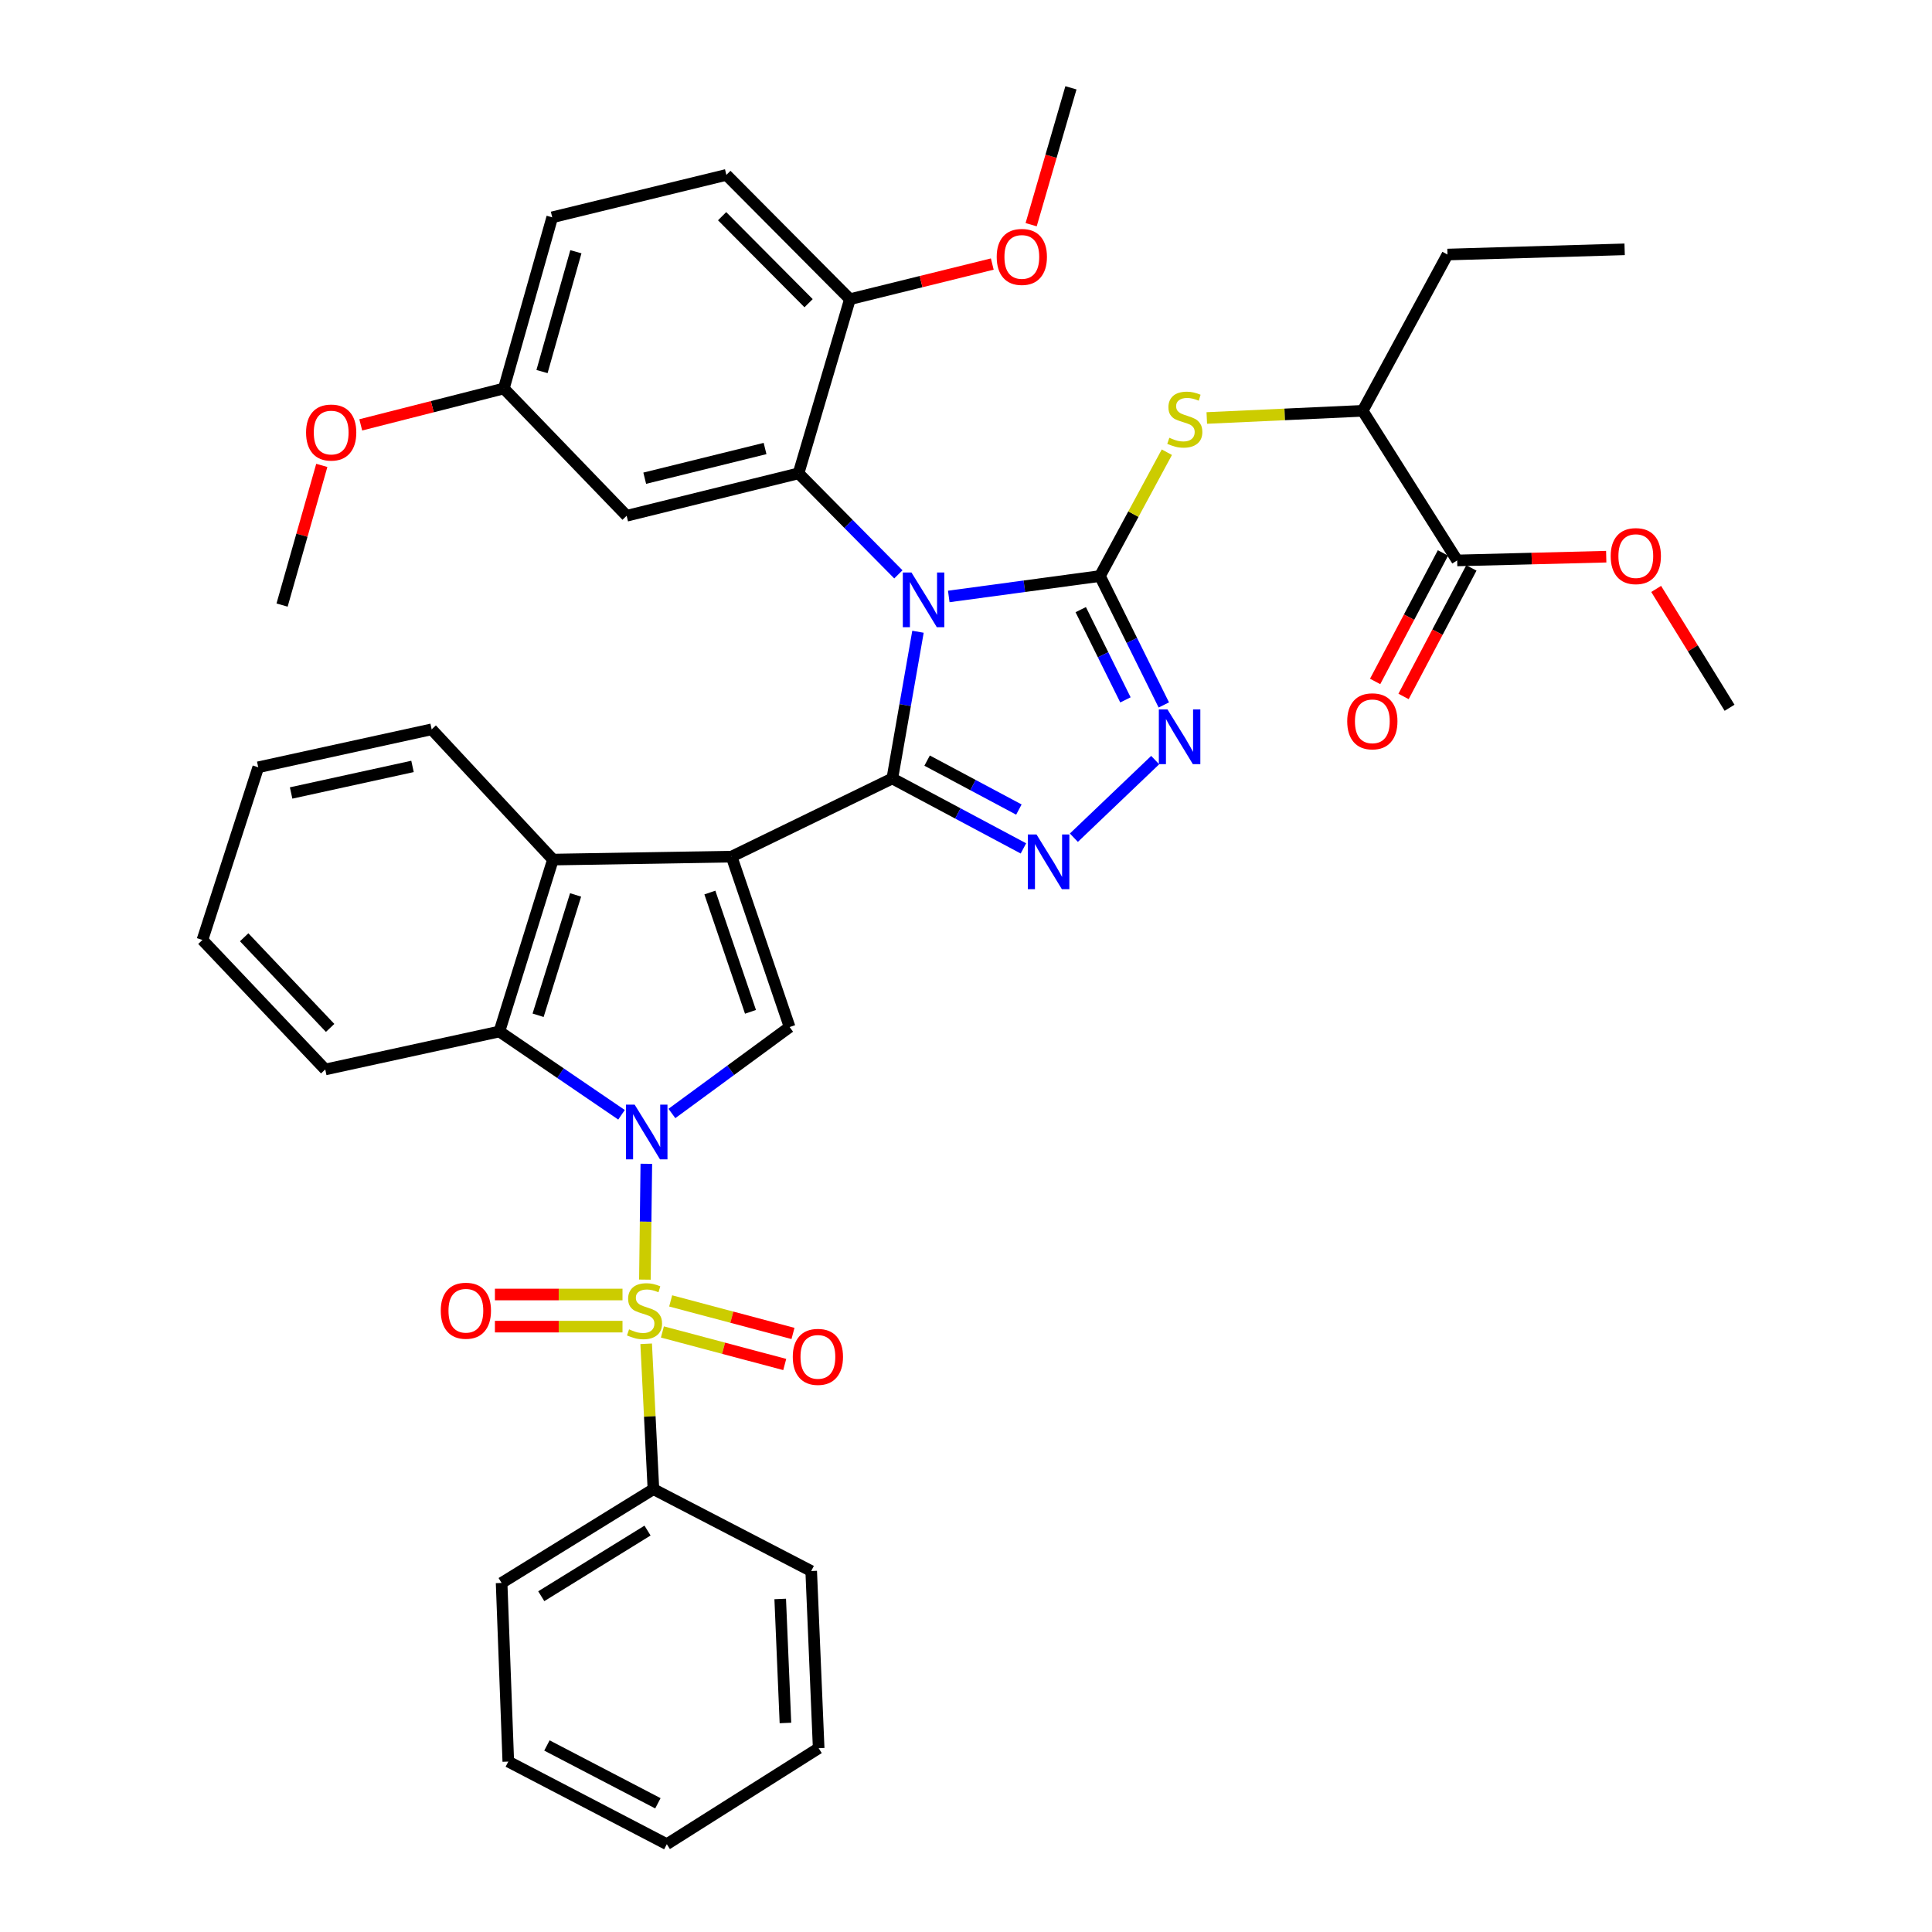<?xml version='1.0' encoding='iso-8859-1'?>
<svg version='1.1' baseProfile='full'
              xmlns='http://www.w3.org/2000/svg'
                      xmlns:rdkit='http://www.rdkit.org/xml'
                      xmlns:xlink='http://www.w3.org/1999/xlink'
                  xml:space='preserve'
width='1000px' height='1000px' viewBox='0 0 1000 1000'>
<!-- END OF HEADER -->
<rect style='opacity:1.0;fill:#FFFFFF;stroke:none' width='1000' height='1000' x='0' y='0'> </rect>
<path class='bond-0' d='M 475.148,326.994 L 468.506,364.962' style='fill:none;fill-rule:evenodd;stroke:#0000FF;stroke-width:6px;stroke-linecap:butt;stroke-linejoin:miter;stroke-opacity:1' />
<path class='bond-0' d='M 468.506,364.962 L 461.865,402.929' style='fill:none;fill-rule:evenodd;stroke:#000000;stroke-width:6px;stroke-linecap:butt;stroke-linejoin:miter;stroke-opacity:1' />
<path class='bond-4' d='M 491.079,308.726 L 530.205,303.439' style='fill:none;fill-rule:evenodd;stroke:#0000FF;stroke-width:6px;stroke-linecap:butt;stroke-linejoin:miter;stroke-opacity:1' />
<path class='bond-4' d='M 530.205,303.439 L 569.331,298.152' style='fill:none;fill-rule:evenodd;stroke:#000000;stroke-width:6px;stroke-linecap:butt;stroke-linejoin:miter;stroke-opacity:1' />
<path class='bond-8' d='M 464.994,297.29 L 439.159,271.146' style='fill:none;fill-rule:evenodd;stroke:#0000FF;stroke-width:6px;stroke-linecap:butt;stroke-linejoin:miter;stroke-opacity:1' />
<path class='bond-8' d='M 439.159,271.146 L 413.325,245.001' style='fill:none;fill-rule:evenodd;stroke:#000000;stroke-width:6px;stroke-linecap:butt;stroke-linejoin:miter;stroke-opacity:1' />
<path class='bond-1' d='M 461.865,402.929 L 378.664,443.384' style='fill:none;fill-rule:evenodd;stroke:#000000;stroke-width:6px;stroke-linecap:butt;stroke-linejoin:miter;stroke-opacity:1' />
<path class='bond-5' d='M 461.865,402.929 L 495.794,421.03' style='fill:none;fill-rule:evenodd;stroke:#000000;stroke-width:6px;stroke-linecap:butt;stroke-linejoin:miter;stroke-opacity:1' />
<path class='bond-5' d='M 495.794,421.03 L 529.723,439.13' style='fill:none;fill-rule:evenodd;stroke:#0000FF;stroke-width:6px;stroke-linecap:butt;stroke-linejoin:miter;stroke-opacity:1' />
<path class='bond-5' d='M 479.872,393.684 L 503.623,406.355' style='fill:none;fill-rule:evenodd;stroke:#000000;stroke-width:6px;stroke-linecap:butt;stroke-linejoin:miter;stroke-opacity:1' />
<path class='bond-5' d='M 503.623,406.355 L 527.373,419.025' style='fill:none;fill-rule:evenodd;stroke:#0000FF;stroke-width:6px;stroke-linecap:butt;stroke-linejoin:miter;stroke-opacity:1' />
<path class='bond-6' d='M 378.664,443.384 L 408.705,531.593' style='fill:none;fill-rule:evenodd;stroke:#000000;stroke-width:6px;stroke-linecap:butt;stroke-linejoin:miter;stroke-opacity:1' />
<path class='bond-6' d='M 367.425,461.977 L 388.454,523.724' style='fill:none;fill-rule:evenodd;stroke:#000000;stroke-width:6px;stroke-linecap:butt;stroke-linejoin:miter;stroke-opacity:1' />
<path class='bond-9' d='M 378.664,443.384 L 286.204,444.918' style='fill:none;fill-rule:evenodd;stroke:#000000;stroke-width:6px;stroke-linecap:butt;stroke-linejoin:miter;stroke-opacity:1' />
<path class='bond-2' d='M 347.778,576.336 L 378.242,553.965' style='fill:none;fill-rule:evenodd;stroke:#0000FF;stroke-width:6px;stroke-linecap:butt;stroke-linejoin:miter;stroke-opacity:1' />
<path class='bond-2' d='M 378.242,553.965 L 408.705,531.593' style='fill:none;fill-rule:evenodd;stroke:#000000;stroke-width:6px;stroke-linecap:butt;stroke-linejoin:miter;stroke-opacity:1' />
<path class='bond-3' d='M 334.54,602.379 L 334.169,632.355' style='fill:none;fill-rule:evenodd;stroke:#0000FF;stroke-width:6px;stroke-linecap:butt;stroke-linejoin:miter;stroke-opacity:1' />
<path class='bond-3' d='M 334.169,632.355 L 333.797,662.33' style='fill:none;fill-rule:evenodd;stroke:#CCCC00;stroke-width:6px;stroke-linecap:butt;stroke-linejoin:miter;stroke-opacity:1' />
<path class='bond-42' d='M 321.697,577.011 L 290.09,555.457' style='fill:none;fill-rule:evenodd;stroke:#0000FF;stroke-width:6px;stroke-linecap:butt;stroke-linejoin:miter;stroke-opacity:1' />
<path class='bond-42' d='M 290.09,555.457 L 258.483,533.903' style='fill:none;fill-rule:evenodd;stroke:#000000;stroke-width:6px;stroke-linecap:butt;stroke-linejoin:miter;stroke-opacity:1' />
<path class='bond-13' d='M 322.207,670.033 L 289.186,670.033' style='fill:none;fill-rule:evenodd;stroke:#CCCC00;stroke-width:6px;stroke-linecap:butt;stroke-linejoin:miter;stroke-opacity:1' />
<path class='bond-13' d='M 289.186,670.033 L 256.166,670.033' style='fill:none;fill-rule:evenodd;stroke:#FF0000;stroke-width:6px;stroke-linecap:butt;stroke-linejoin:miter;stroke-opacity:1' />
<path class='bond-13' d='M 322.207,686.666 L 289.186,686.666' style='fill:none;fill-rule:evenodd;stroke:#CCCC00;stroke-width:6px;stroke-linecap:butt;stroke-linejoin:miter;stroke-opacity:1' />
<path class='bond-13' d='M 289.186,686.666 L 256.166,686.666' style='fill:none;fill-rule:evenodd;stroke:#FF0000;stroke-width:6px;stroke-linecap:butt;stroke-linejoin:miter;stroke-opacity:1' />
<path class='bond-14' d='M 342.862,689.42 L 374.519,697.842' style='fill:none;fill-rule:evenodd;stroke:#CCCC00;stroke-width:6px;stroke-linecap:butt;stroke-linejoin:miter;stroke-opacity:1' />
<path class='bond-14' d='M 374.519,697.842 L 406.177,706.265' style='fill:none;fill-rule:evenodd;stroke:#FF0000;stroke-width:6px;stroke-linecap:butt;stroke-linejoin:miter;stroke-opacity:1' />
<path class='bond-14' d='M 347.138,673.346 L 378.796,681.769' style='fill:none;fill-rule:evenodd;stroke:#CCCC00;stroke-width:6px;stroke-linecap:butt;stroke-linejoin:miter;stroke-opacity:1' />
<path class='bond-14' d='M 378.796,681.769 L 410.453,690.192' style='fill:none;fill-rule:evenodd;stroke:#FF0000;stroke-width:6px;stroke-linecap:butt;stroke-linejoin:miter;stroke-opacity:1' />
<path class='bond-16' d='M 334.456,695.543 L 336.333,733.167' style='fill:none;fill-rule:evenodd;stroke:#CCCC00;stroke-width:6px;stroke-linecap:butt;stroke-linejoin:miter;stroke-opacity:1' />
<path class='bond-16' d='M 336.333,733.167 L 338.21,770.79' style='fill:none;fill-rule:evenodd;stroke:#000000;stroke-width:6px;stroke-linecap:butt;stroke-linejoin:miter;stroke-opacity:1' />
<path class='bond-7' d='M 569.331,298.152 L 585.859,331.517' style='fill:none;fill-rule:evenodd;stroke:#000000;stroke-width:6px;stroke-linecap:butt;stroke-linejoin:miter;stroke-opacity:1' />
<path class='bond-7' d='M 585.859,331.517 L 602.388,364.881' style='fill:none;fill-rule:evenodd;stroke:#0000FF;stroke-width:6px;stroke-linecap:butt;stroke-linejoin:miter;stroke-opacity:1' />
<path class='bond-7' d='M 559.385,315.545 L 570.955,338.9' style='fill:none;fill-rule:evenodd;stroke:#000000;stroke-width:6px;stroke-linecap:butt;stroke-linejoin:miter;stroke-opacity:1' />
<path class='bond-7' d='M 570.955,338.9 L 582.525,362.255' style='fill:none;fill-rule:evenodd;stroke:#0000FF;stroke-width:6px;stroke-linecap:butt;stroke-linejoin:miter;stroke-opacity:1' />
<path class='bond-11' d='M 569.331,298.152 L 586.646,266.108' style='fill:none;fill-rule:evenodd;stroke:#000000;stroke-width:6px;stroke-linecap:butt;stroke-linejoin:miter;stroke-opacity:1' />
<path class='bond-11' d='M 586.646,266.108 L 603.962,234.063' style='fill:none;fill-rule:evenodd;stroke:#CCCC00;stroke-width:6px;stroke-linecap:butt;stroke-linejoin:miter;stroke-opacity:1' />
<path class='bond-40' d='M 555.839,433.593 L 597.921,393.42' style='fill:none;fill-rule:evenodd;stroke:#0000FF;stroke-width:6px;stroke-linecap:butt;stroke-linejoin:miter;stroke-opacity:1' />
<path class='bond-12' d='M 413.325,245.001 L 324.349,266.966' style='fill:none;fill-rule:evenodd;stroke:#000000;stroke-width:6px;stroke-linecap:butt;stroke-linejoin:miter;stroke-opacity:1' />
<path class='bond-12' d='M 395.992,232.148 L 333.709,247.523' style='fill:none;fill-rule:evenodd;stroke:#000000;stroke-width:6px;stroke-linecap:butt;stroke-linejoin:miter;stroke-opacity:1' />
<path class='bond-17' d='M 413.325,245.001 L 439.919,154.861' style='fill:none;fill-rule:evenodd;stroke:#000000;stroke-width:6px;stroke-linecap:butt;stroke-linejoin:miter;stroke-opacity:1' />
<path class='bond-10' d='M 286.204,444.918 L 258.483,533.903' style='fill:none;fill-rule:evenodd;stroke:#000000;stroke-width:6px;stroke-linecap:butt;stroke-linejoin:miter;stroke-opacity:1' />
<path class='bond-10' d='M 297.926,463.213 L 278.521,525.502' style='fill:none;fill-rule:evenodd;stroke:#000000;stroke-width:6px;stroke-linecap:butt;stroke-linejoin:miter;stroke-opacity:1' />
<path class='bond-24' d='M 286.204,444.918 L 223.425,377.5' style='fill:none;fill-rule:evenodd;stroke:#000000;stroke-width:6px;stroke-linecap:butt;stroke-linejoin:miter;stroke-opacity:1' />
<path class='bond-25' d='M 258.483,533.903 L 168.343,553.548' style='fill:none;fill-rule:evenodd;stroke:#000000;stroke-width:6px;stroke-linecap:butt;stroke-linejoin:miter;stroke-opacity:1' />
<path class='bond-18' d='M 624.635,216.35 L 664.974,214.496' style='fill:none;fill-rule:evenodd;stroke:#CCCC00;stroke-width:6px;stroke-linecap:butt;stroke-linejoin:miter;stroke-opacity:1' />
<path class='bond-18' d='M 664.974,214.496 L 705.313,212.641' style='fill:none;fill-rule:evenodd;stroke:#000000;stroke-width:6px;stroke-linecap:butt;stroke-linejoin:miter;stroke-opacity:1' />
<path class='bond-21' d='M 324.349,266.966 L 260.784,201.082' style='fill:none;fill-rule:evenodd;stroke:#000000;stroke-width:6px;stroke-linecap:butt;stroke-linejoin:miter;stroke-opacity:1' />
<path class='bond-15' d='M 754.232,290.076 L 705.313,212.641' style='fill:none;fill-rule:evenodd;stroke:#000000;stroke-width:6px;stroke-linecap:butt;stroke-linejoin:miter;stroke-opacity:1' />
<path class='bond-19' d='M 746.877,286.194 L 729.322,319.454' style='fill:none;fill-rule:evenodd;stroke:#000000;stroke-width:6px;stroke-linecap:butt;stroke-linejoin:miter;stroke-opacity:1' />
<path class='bond-19' d='M 729.322,319.454 L 711.766,352.714' style='fill:none;fill-rule:evenodd;stroke:#FF0000;stroke-width:6px;stroke-linecap:butt;stroke-linejoin:miter;stroke-opacity:1' />
<path class='bond-19' d='M 761.586,293.958 L 744.031,327.218' style='fill:none;fill-rule:evenodd;stroke:#000000;stroke-width:6px;stroke-linecap:butt;stroke-linejoin:miter;stroke-opacity:1' />
<path class='bond-19' d='M 744.031,327.218 L 726.476,360.478' style='fill:none;fill-rule:evenodd;stroke:#FF0000;stroke-width:6px;stroke-linecap:butt;stroke-linejoin:miter;stroke-opacity:1' />
<path class='bond-22' d='M 754.232,290.076 L 792.805,289.109' style='fill:none;fill-rule:evenodd;stroke:#000000;stroke-width:6px;stroke-linecap:butt;stroke-linejoin:miter;stroke-opacity:1' />
<path class='bond-22' d='M 792.805,289.109 L 831.379,288.141' style='fill:none;fill-rule:evenodd;stroke:#FF0000;stroke-width:6px;stroke-linecap:butt;stroke-linejoin:miter;stroke-opacity:1' />
<path class='bond-29' d='M 338.21,770.79 L 259.629,819.33' style='fill:none;fill-rule:evenodd;stroke:#000000;stroke-width:6px;stroke-linecap:butt;stroke-linejoin:miter;stroke-opacity:1' />
<path class='bond-29' d='M 335.163,792.222 L 280.157,826.2' style='fill:none;fill-rule:evenodd;stroke:#000000;stroke-width:6px;stroke-linecap:butt;stroke-linejoin:miter;stroke-opacity:1' />
<path class='bond-30' d='M 338.21,770.79 L 419.876,813.167' style='fill:none;fill-rule:evenodd;stroke:#000000;stroke-width:6px;stroke-linecap:butt;stroke-linejoin:miter;stroke-opacity:1' />
<path class='bond-20' d='M 439.919,154.861 L 375.966,90.529' style='fill:none;fill-rule:evenodd;stroke:#000000;stroke-width:6px;stroke-linecap:butt;stroke-linejoin:miter;stroke-opacity:1' />
<path class='bond-20' d='M 418.53,156.938 L 373.763,111.905' style='fill:none;fill-rule:evenodd;stroke:#000000;stroke-width:6px;stroke-linecap:butt;stroke-linejoin:miter;stroke-opacity:1' />
<path class='bond-26' d='M 439.919,154.861 L 476.761,145.766' style='fill:none;fill-rule:evenodd;stroke:#000000;stroke-width:6px;stroke-linecap:butt;stroke-linejoin:miter;stroke-opacity:1' />
<path class='bond-26' d='M 476.761,145.766 L 513.604,136.671' style='fill:none;fill-rule:evenodd;stroke:#FF0000;stroke-width:6px;stroke-linecap:butt;stroke-linejoin:miter;stroke-opacity:1' />
<path class='bond-28' d='M 705.313,212.641 L 749.214,131.751' style='fill:none;fill-rule:evenodd;stroke:#000000;stroke-width:6px;stroke-linecap:butt;stroke-linejoin:miter;stroke-opacity:1' />
<path class='bond-23' d='M 375.966,90.529 L 285.826,112.485' style='fill:none;fill-rule:evenodd;stroke:#000000;stroke-width:6px;stroke-linecap:butt;stroke-linejoin:miter;stroke-opacity:1' />
<path class='bond-27' d='M 260.784,201.082 L 223.755,210.497' style='fill:none;fill-rule:evenodd;stroke:#000000;stroke-width:6px;stroke-linecap:butt;stroke-linejoin:miter;stroke-opacity:1' />
<path class='bond-27' d='M 223.755,210.497 L 186.725,219.912' style='fill:none;fill-rule:evenodd;stroke:#FF0000;stroke-width:6px;stroke-linecap:butt;stroke-linejoin:miter;stroke-opacity:1' />
<path class='bond-41' d='M 260.784,201.082 L 285.826,112.485' style='fill:none;fill-rule:evenodd;stroke:#000000;stroke-width:6px;stroke-linecap:butt;stroke-linejoin:miter;stroke-opacity:1' />
<path class='bond-41' d='M 280.546,192.316 L 298.075,130.298' style='fill:none;fill-rule:evenodd;stroke:#000000;stroke-width:6px;stroke-linecap:butt;stroke-linejoin:miter;stroke-opacity:1' />
<path class='bond-31' d='M 857.233,304.826 L 876.227,335.582' style='fill:none;fill-rule:evenodd;stroke:#FF0000;stroke-width:6px;stroke-linecap:butt;stroke-linejoin:miter;stroke-opacity:1' />
<path class='bond-31' d='M 876.227,335.582 L 895.222,366.337' style='fill:none;fill-rule:evenodd;stroke:#000000;stroke-width:6px;stroke-linecap:butt;stroke-linejoin:miter;stroke-opacity:1' />
<path class='bond-34' d='M 223.425,377.5 L 133.664,397.145' style='fill:none;fill-rule:evenodd;stroke:#000000;stroke-width:6px;stroke-linecap:butt;stroke-linejoin:miter;stroke-opacity:1' />
<path class='bond-34' d='M 213.517,396.695 L 150.684,410.446' style='fill:none;fill-rule:evenodd;stroke:#000000;stroke-width:6px;stroke-linecap:butt;stroke-linejoin:miter;stroke-opacity:1' />
<path class='bond-43' d='M 168.343,553.548 L 104.778,486.518' style='fill:none;fill-rule:evenodd;stroke:#000000;stroke-width:6px;stroke-linecap:butt;stroke-linejoin:miter;stroke-opacity:1' />
<path class='bond-43' d='M 170.877,532.049 L 126.382,485.128' style='fill:none;fill-rule:evenodd;stroke:#000000;stroke-width:6px;stroke-linecap:butt;stroke-linejoin:miter;stroke-opacity:1' />
<path class='bond-32' d='M 533.72,116.3 L 544.017,80.877' style='fill:none;fill-rule:evenodd;stroke:#FF0000;stroke-width:6px;stroke-linecap:butt;stroke-linejoin:miter;stroke-opacity:1' />
<path class='bond-32' d='M 544.017,80.877 L 554.315,45.455' style='fill:none;fill-rule:evenodd;stroke:#000000;stroke-width:6px;stroke-linecap:butt;stroke-linejoin:miter;stroke-opacity:1' />
<path class='bond-33' d='M 166.561,240.887 L 156.281,277.037' style='fill:none;fill-rule:evenodd;stroke:#FF0000;stroke-width:6px;stroke-linecap:butt;stroke-linejoin:miter;stroke-opacity:1' />
<path class='bond-33' d='M 156.281,277.037 L 146,313.186' style='fill:none;fill-rule:evenodd;stroke:#000000;stroke-width:6px;stroke-linecap:butt;stroke-linejoin:miter;stroke-opacity:1' />
<path class='bond-36' d='M 749.214,131.751 L 840.907,129.053' style='fill:none;fill-rule:evenodd;stroke:#000000;stroke-width:6px;stroke-linecap:butt;stroke-linejoin:miter;stroke-opacity:1' />
<path class='bond-38' d='M 259.629,819.33 L 263.094,911.79' style='fill:none;fill-rule:evenodd;stroke:#000000;stroke-width:6px;stroke-linecap:butt;stroke-linejoin:miter;stroke-opacity:1' />
<path class='bond-37' d='M 419.876,813.167 L 423.739,904.86' style='fill:none;fill-rule:evenodd;stroke:#000000;stroke-width:6px;stroke-linecap:butt;stroke-linejoin:miter;stroke-opacity:1' />
<path class='bond-37' d='M 403.838,827.621 L 406.541,891.806' style='fill:none;fill-rule:evenodd;stroke:#000000;stroke-width:6px;stroke-linecap:butt;stroke-linejoin:miter;stroke-opacity:1' />
<path class='bond-35' d='M 133.664,397.145 L 104.778,486.518' style='fill:none;fill-rule:evenodd;stroke:#000000;stroke-width:6px;stroke-linecap:butt;stroke-linejoin:miter;stroke-opacity:1' />
<path class='bond-39' d='M 423.739,904.86 L 345.14,954.545' style='fill:none;fill-rule:evenodd;stroke:#000000;stroke-width:6px;stroke-linecap:butt;stroke-linejoin:miter;stroke-opacity:1' />
<path class='bond-44' d='M 263.094,911.79 L 345.14,954.545' style='fill:none;fill-rule:evenodd;stroke:#000000;stroke-width:6px;stroke-linecap:butt;stroke-linejoin:miter;stroke-opacity:1' />
<path class='bond-44' d='M 283.088,903.453 L 340.52,933.382' style='fill:none;fill-rule:evenodd;stroke:#000000;stroke-width:6px;stroke-linecap:butt;stroke-linejoin:miter;stroke-opacity:1' />
<path  class='atom-0' d='M 471.776 296.328
L 481.056 311.328
Q 481.976 312.808, 483.456 315.488
Q 484.936 318.168, 485.016 318.328
L 485.016 296.328
L 488.776 296.328
L 488.776 324.648
L 484.896 324.648
L 474.936 308.248
Q 473.776 306.328, 472.536 304.128
Q 471.336 301.928, 470.976 301.248
L 470.976 324.648
L 467.296 324.648
L 467.296 296.328
L 471.776 296.328
' fill='#0000FF'/>
<path  class='atom-3' d='M 328.484 571.748
L 337.764 586.748
Q 338.684 588.228, 340.164 590.908
Q 341.644 593.588, 341.724 593.748
L 341.724 571.748
L 345.484 571.748
L 345.484 600.068
L 341.604 600.068
L 331.644 583.668
Q 330.484 581.748, 329.244 579.548
Q 328.044 577.348, 327.684 576.668
L 327.684 600.068
L 324.004 600.068
L 324.004 571.748
L 328.484 571.748
' fill='#0000FF'/>
<path  class='atom-4' d='M 325.599 688.069
Q 325.919 688.189, 327.239 688.749
Q 328.559 689.309, 329.999 689.669
Q 331.479 689.989, 332.919 689.989
Q 335.599 689.989, 337.159 688.709
Q 338.719 687.389, 338.719 685.109
Q 338.719 683.549, 337.919 682.589
Q 337.159 681.629, 335.959 681.109
Q 334.759 680.589, 332.759 679.989
Q 330.239 679.229, 328.719 678.509
Q 327.239 677.789, 326.159 676.269
Q 325.119 674.749, 325.119 672.189
Q 325.119 668.629, 327.519 666.429
Q 329.959 664.229, 334.759 664.229
Q 338.039 664.229, 341.759 665.789
L 340.839 668.869
Q 337.439 667.469, 334.879 667.469
Q 332.119 667.469, 330.599 668.629
Q 329.079 669.749, 329.119 671.709
Q 329.119 673.229, 329.879 674.149
Q 330.679 675.069, 331.799 675.589
Q 332.959 676.109, 334.879 676.709
Q 337.439 677.509, 338.959 678.309
Q 340.479 679.109, 341.559 680.749
Q 342.679 682.349, 342.679 685.109
Q 342.679 689.029, 340.039 691.149
Q 337.439 693.229, 333.079 693.229
Q 330.559 693.229, 328.639 692.669
Q 326.759 692.149, 324.519 691.229
L 325.599 688.069
' fill='#CCCC00'/>
<path  class='atom-6' d='M 536.495 431.922
L 545.775 446.922
Q 546.695 448.402, 548.175 451.082
Q 549.655 453.762, 549.735 453.922
L 549.735 431.922
L 553.495 431.922
L 553.495 460.242
L 549.615 460.242
L 539.655 443.842
Q 538.495 441.922, 537.255 439.722
Q 536.055 437.522, 535.695 436.842
L 535.695 460.242
L 532.015 460.242
L 532.015 431.922
L 536.495 431.922
' fill='#0000FF'/>
<path  class='atom-8' d='M 604.292 367.202
L 613.572 382.202
Q 614.492 383.682, 615.972 386.362
Q 617.452 389.042, 617.532 389.202
L 617.532 367.202
L 621.292 367.202
L 621.292 395.522
L 617.412 395.522
L 607.452 379.122
Q 606.292 377.202, 605.052 375.002
Q 603.852 372.802, 603.492 372.122
L 603.492 395.522
L 599.812 395.522
L 599.812 367.202
L 604.292 367.202
' fill='#0000FF'/>
<path  class='atom-12' d='M 605.251 226.594
Q 605.571 226.714, 606.891 227.274
Q 608.211 227.834, 609.651 228.194
Q 611.131 228.514, 612.571 228.514
Q 615.251 228.514, 616.811 227.234
Q 618.371 225.914, 618.371 223.634
Q 618.371 222.074, 617.571 221.114
Q 616.811 220.154, 615.611 219.634
Q 614.411 219.114, 612.411 218.514
Q 609.891 217.754, 608.371 217.034
Q 606.891 216.314, 605.811 214.794
Q 604.771 213.274, 604.771 210.714
Q 604.771 207.154, 607.171 204.954
Q 609.611 202.754, 614.411 202.754
Q 617.691 202.754, 621.411 204.314
L 620.491 207.394
Q 617.091 205.994, 614.531 205.994
Q 611.771 205.994, 610.251 207.154
Q 608.731 208.274, 608.771 210.234
Q 608.771 211.754, 609.531 212.674
Q 610.331 213.594, 611.451 214.114
Q 612.611 214.634, 614.531 215.234
Q 617.091 216.034, 618.611 216.834
Q 620.131 217.634, 621.211 219.274
Q 622.331 220.874, 622.331 223.634
Q 622.331 227.554, 619.691 229.674
Q 617.091 231.754, 612.731 231.754
Q 610.211 231.754, 608.291 231.194
Q 606.411 230.674, 604.171 229.754
L 605.251 226.594
' fill='#CCCC00'/>
<path  class='atom-14' d='M 228.139 678.429
Q 228.139 671.629, 231.499 667.829
Q 234.859 664.029, 241.139 664.029
Q 247.419 664.029, 250.779 667.829
Q 254.139 671.629, 254.139 678.429
Q 254.139 685.309, 250.739 689.229
Q 247.339 693.109, 241.139 693.109
Q 234.899 693.109, 231.499 689.229
Q 228.139 685.349, 228.139 678.429
M 241.139 689.909
Q 245.459 689.909, 247.779 687.029
Q 250.139 684.109, 250.139 678.429
Q 250.139 672.869, 247.779 670.069
Q 245.459 667.229, 241.139 667.229
Q 236.819 667.229, 234.459 670.029
Q 232.139 672.829, 232.139 678.429
Q 232.139 684.149, 234.459 687.029
Q 236.819 689.909, 241.139 689.909
' fill='#FF0000'/>
<path  class='atom-15' d='M 410.341 702.307
Q 410.341 695.507, 413.701 691.707
Q 417.061 687.907, 423.341 687.907
Q 429.621 687.907, 432.981 691.707
Q 436.341 695.507, 436.341 702.307
Q 436.341 709.187, 432.941 713.107
Q 429.541 716.987, 423.341 716.987
Q 417.101 716.987, 413.701 713.107
Q 410.341 709.227, 410.341 702.307
M 423.341 713.787
Q 427.661 713.787, 429.981 710.907
Q 432.341 707.987, 432.341 702.307
Q 432.341 696.747, 429.981 693.947
Q 427.661 691.107, 423.341 691.107
Q 419.021 691.107, 416.661 693.907
Q 414.341 696.707, 414.341 702.307
Q 414.341 708.027, 416.661 710.907
Q 419.021 713.787, 423.341 713.787
' fill='#FF0000'/>
<path  class='atom-20' d='M 697.321 373.348
Q 697.321 366.548, 700.681 362.748
Q 704.041 358.948, 710.321 358.948
Q 716.601 358.948, 719.961 362.748
Q 723.321 366.548, 723.321 373.348
Q 723.321 380.228, 719.921 384.148
Q 716.521 388.028, 710.321 388.028
Q 704.081 388.028, 700.681 384.148
Q 697.321 380.268, 697.321 373.348
M 710.321 384.828
Q 714.641 384.828, 716.961 381.948
Q 719.321 379.028, 719.321 373.348
Q 719.321 367.788, 716.961 364.988
Q 714.641 362.148, 710.321 362.148
Q 706.001 362.148, 703.641 364.948
Q 701.321 367.748, 701.321 373.348
Q 701.321 379.068, 703.641 381.948
Q 706.001 384.828, 710.321 384.828
' fill='#FF0000'/>
<path  class='atom-23' d='M 833.691 287.837
Q 833.691 281.037, 837.051 277.237
Q 840.411 273.437, 846.691 273.437
Q 852.971 273.437, 856.331 277.237
Q 859.691 281.037, 859.691 287.837
Q 859.691 294.717, 856.291 298.637
Q 852.891 302.517, 846.691 302.517
Q 840.451 302.517, 837.051 298.637
Q 833.691 294.757, 833.691 287.837
M 846.691 299.317
Q 851.011 299.317, 853.331 296.437
Q 855.691 293.517, 855.691 287.837
Q 855.691 282.277, 853.331 279.477
Q 851.011 276.637, 846.691 276.637
Q 842.371 276.637, 840.011 279.437
Q 837.691 282.237, 837.691 287.837
Q 837.691 293.557, 840.011 296.437
Q 842.371 299.317, 846.691 299.317
' fill='#FF0000'/>
<path  class='atom-27' d='M 515.895 132.977
Q 515.895 126.177, 519.255 122.377
Q 522.615 118.577, 528.895 118.577
Q 535.175 118.577, 538.535 122.377
Q 541.895 126.177, 541.895 132.977
Q 541.895 139.857, 538.495 143.777
Q 535.095 147.657, 528.895 147.657
Q 522.655 147.657, 519.255 143.777
Q 515.895 139.897, 515.895 132.977
M 528.895 144.457
Q 533.215 144.457, 535.535 141.577
Q 537.895 138.657, 537.895 132.977
Q 537.895 127.417, 535.535 124.617
Q 533.215 121.777, 528.895 121.777
Q 524.575 121.777, 522.215 124.577
Q 519.895 127.377, 519.895 132.977
Q 519.895 138.697, 522.215 141.577
Q 524.575 144.457, 528.895 144.457
' fill='#FF0000'/>
<path  class='atom-28' d='M 158.42 223.884
Q 158.42 217.084, 161.78 213.284
Q 165.14 209.484, 171.42 209.484
Q 177.7 209.484, 181.06 213.284
Q 184.42 217.084, 184.42 223.884
Q 184.42 230.764, 181.02 234.684
Q 177.62 238.564, 171.42 238.564
Q 165.18 238.564, 161.78 234.684
Q 158.42 230.804, 158.42 223.884
M 171.42 235.364
Q 175.74 235.364, 178.06 232.484
Q 180.42 229.564, 180.42 223.884
Q 180.42 218.324, 178.06 215.524
Q 175.74 212.684, 171.42 212.684
Q 167.1 212.684, 164.74 215.484
Q 162.42 218.284, 162.42 223.884
Q 162.42 229.604, 164.74 232.484
Q 167.1 235.364, 171.42 235.364
' fill='#FF0000'/>
</svg>
